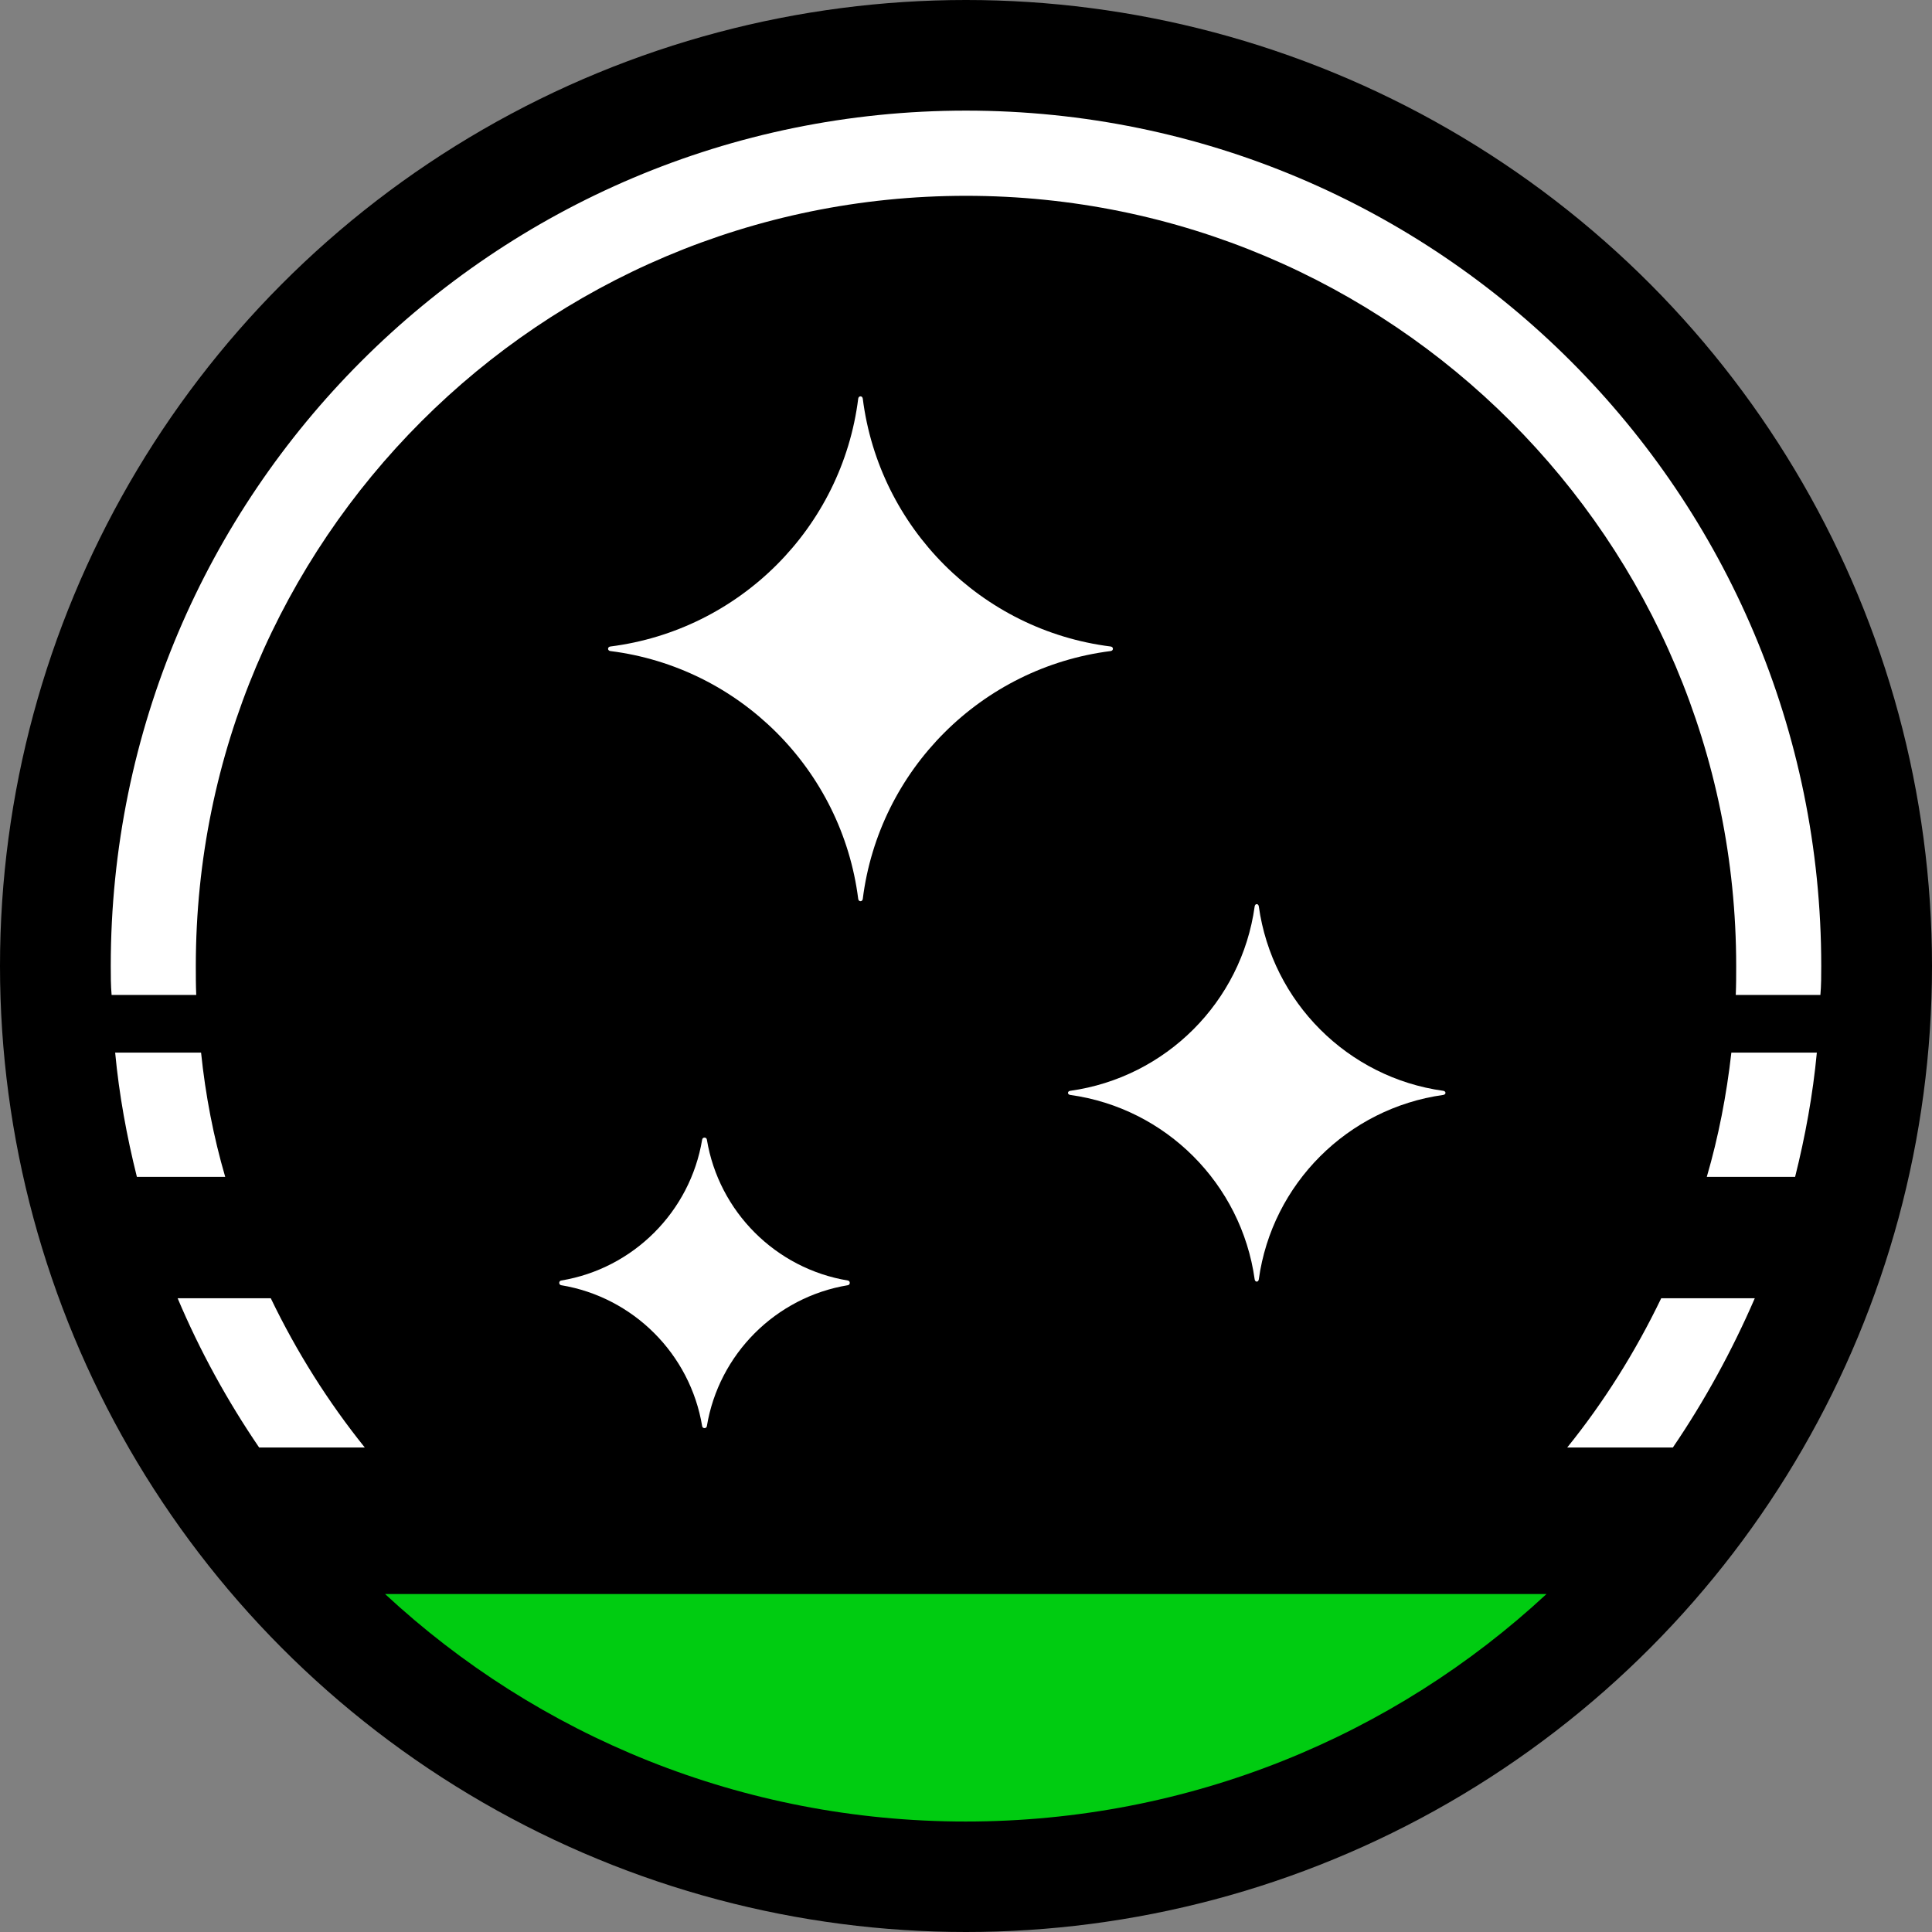 <svg viewBox="0 0 136.06 136.06" xmlns="http://www.w3.org/2000/svg" data-name="Capa 2" id="Capa_2">
  <rect x="0" y="0" width="136.06" height="136.06" fill="#808080" stroke="none"/>
  <defs>
    <style>
      .cls-1 {
        fill: #fff;
      }

      .cls-2 {
        fill: #0c1;
      }
    </style>
  </defs>
  <g data-name="Capa 1" id="Capa_1-2">
    <g>
      <circle r="68.03" cy="68.03" cx="68.03"></circle>
      <path d="M14.16,74.13h-6.05c.28,2.98.82,5.91,1.53,8.75h6.22c-.82-2.81-1.39-5.74-1.7-8.75ZM19.07,91.43h-6.56c1.56,3.69,3.49,7.21,5.74,10.51h7.44c-2.58-3.21-4.8-6.73-6.62-10.51ZM116.99,91.43c-1.82,3.78-4.03,7.3-6.62,10.51h7.44c2.24-3.29,4.17-6.82,5.77-10.51h-6.59ZM68.03,7.79C34.78,7.79,7.8,34.77,7.8,68.03c0,.68,0,1.36.06,2.04h5.96c-.03-.68-.03-1.36-.03-2.04,0-29.96,24.28-54.24,54.24-54.24s54.24,24.28,54.24,54.24c0,.68,0,1.36-.03,2.04h5.96c.06-.68.06-1.36.06-2.04,0-33.26-26.95-60.24-60.24-60.24ZM121.93,74.13c-.34,3.01-.91,5.94-1.73,8.75h6.22c.71-2.84,1.25-5.77,1.53-8.75h-6.02Z" class="cls-1"></path>
      <path d="M27.12,112.26c10.73,9.97,25.13,16.02,40.89,16.02s30.16-6.05,40.9-16.02H27.12Z" class="cls-2"></path>
      <g>
        <path d="M60.44,28.07c-1.14,9.1-8.36,16.31-17.46,17.46-.21.03-.21.29,0,.32,9.1,1.14,16.31,8.36,17.46,17.46.03.21.29.21.32,0,1.14-9.1,8.36-16.31,17.46-17.46.21-.03.21-.29,0-.32-9.1-1.14-16.31-8.36-17.46-17.46-.03-.21-.29-.21-.32,0Z" class="cls-1"></path>
        <path d="M88.36,63.83c-.93,6.73-6.26,12.05-12.99,12.99-.21.03-.21.26,0,.29,6.73.93,12.05,6.26,12.99,12.99.03.21.26.21.29,0,.93-6.73,6.26-12.05,12.99-12.99.21-.03.21-.26,0-.29-6.73-.93-12.05-6.26-12.99-12.99-.03-.21-.26-.21-.29,0Z" class="cls-1"></path>
        <path d="M49.45,80.25c-.84,5.08-4.85,9.09-9.93,9.93-.18.03-.18.3,0,.33,5.08.84,9.09,4.85,9.93,9.93.03.18.3.18.33,0,.84-5.08,4.85-9.09,9.93-9.93.18-.03.18-.3,0-.33-5.08-.84-9.09-4.85-9.93-9.93-.03-.18-.3-.18-.33,0Z" class="cls-1"></path>
      </g>
    </g>
  </g>
</svg>